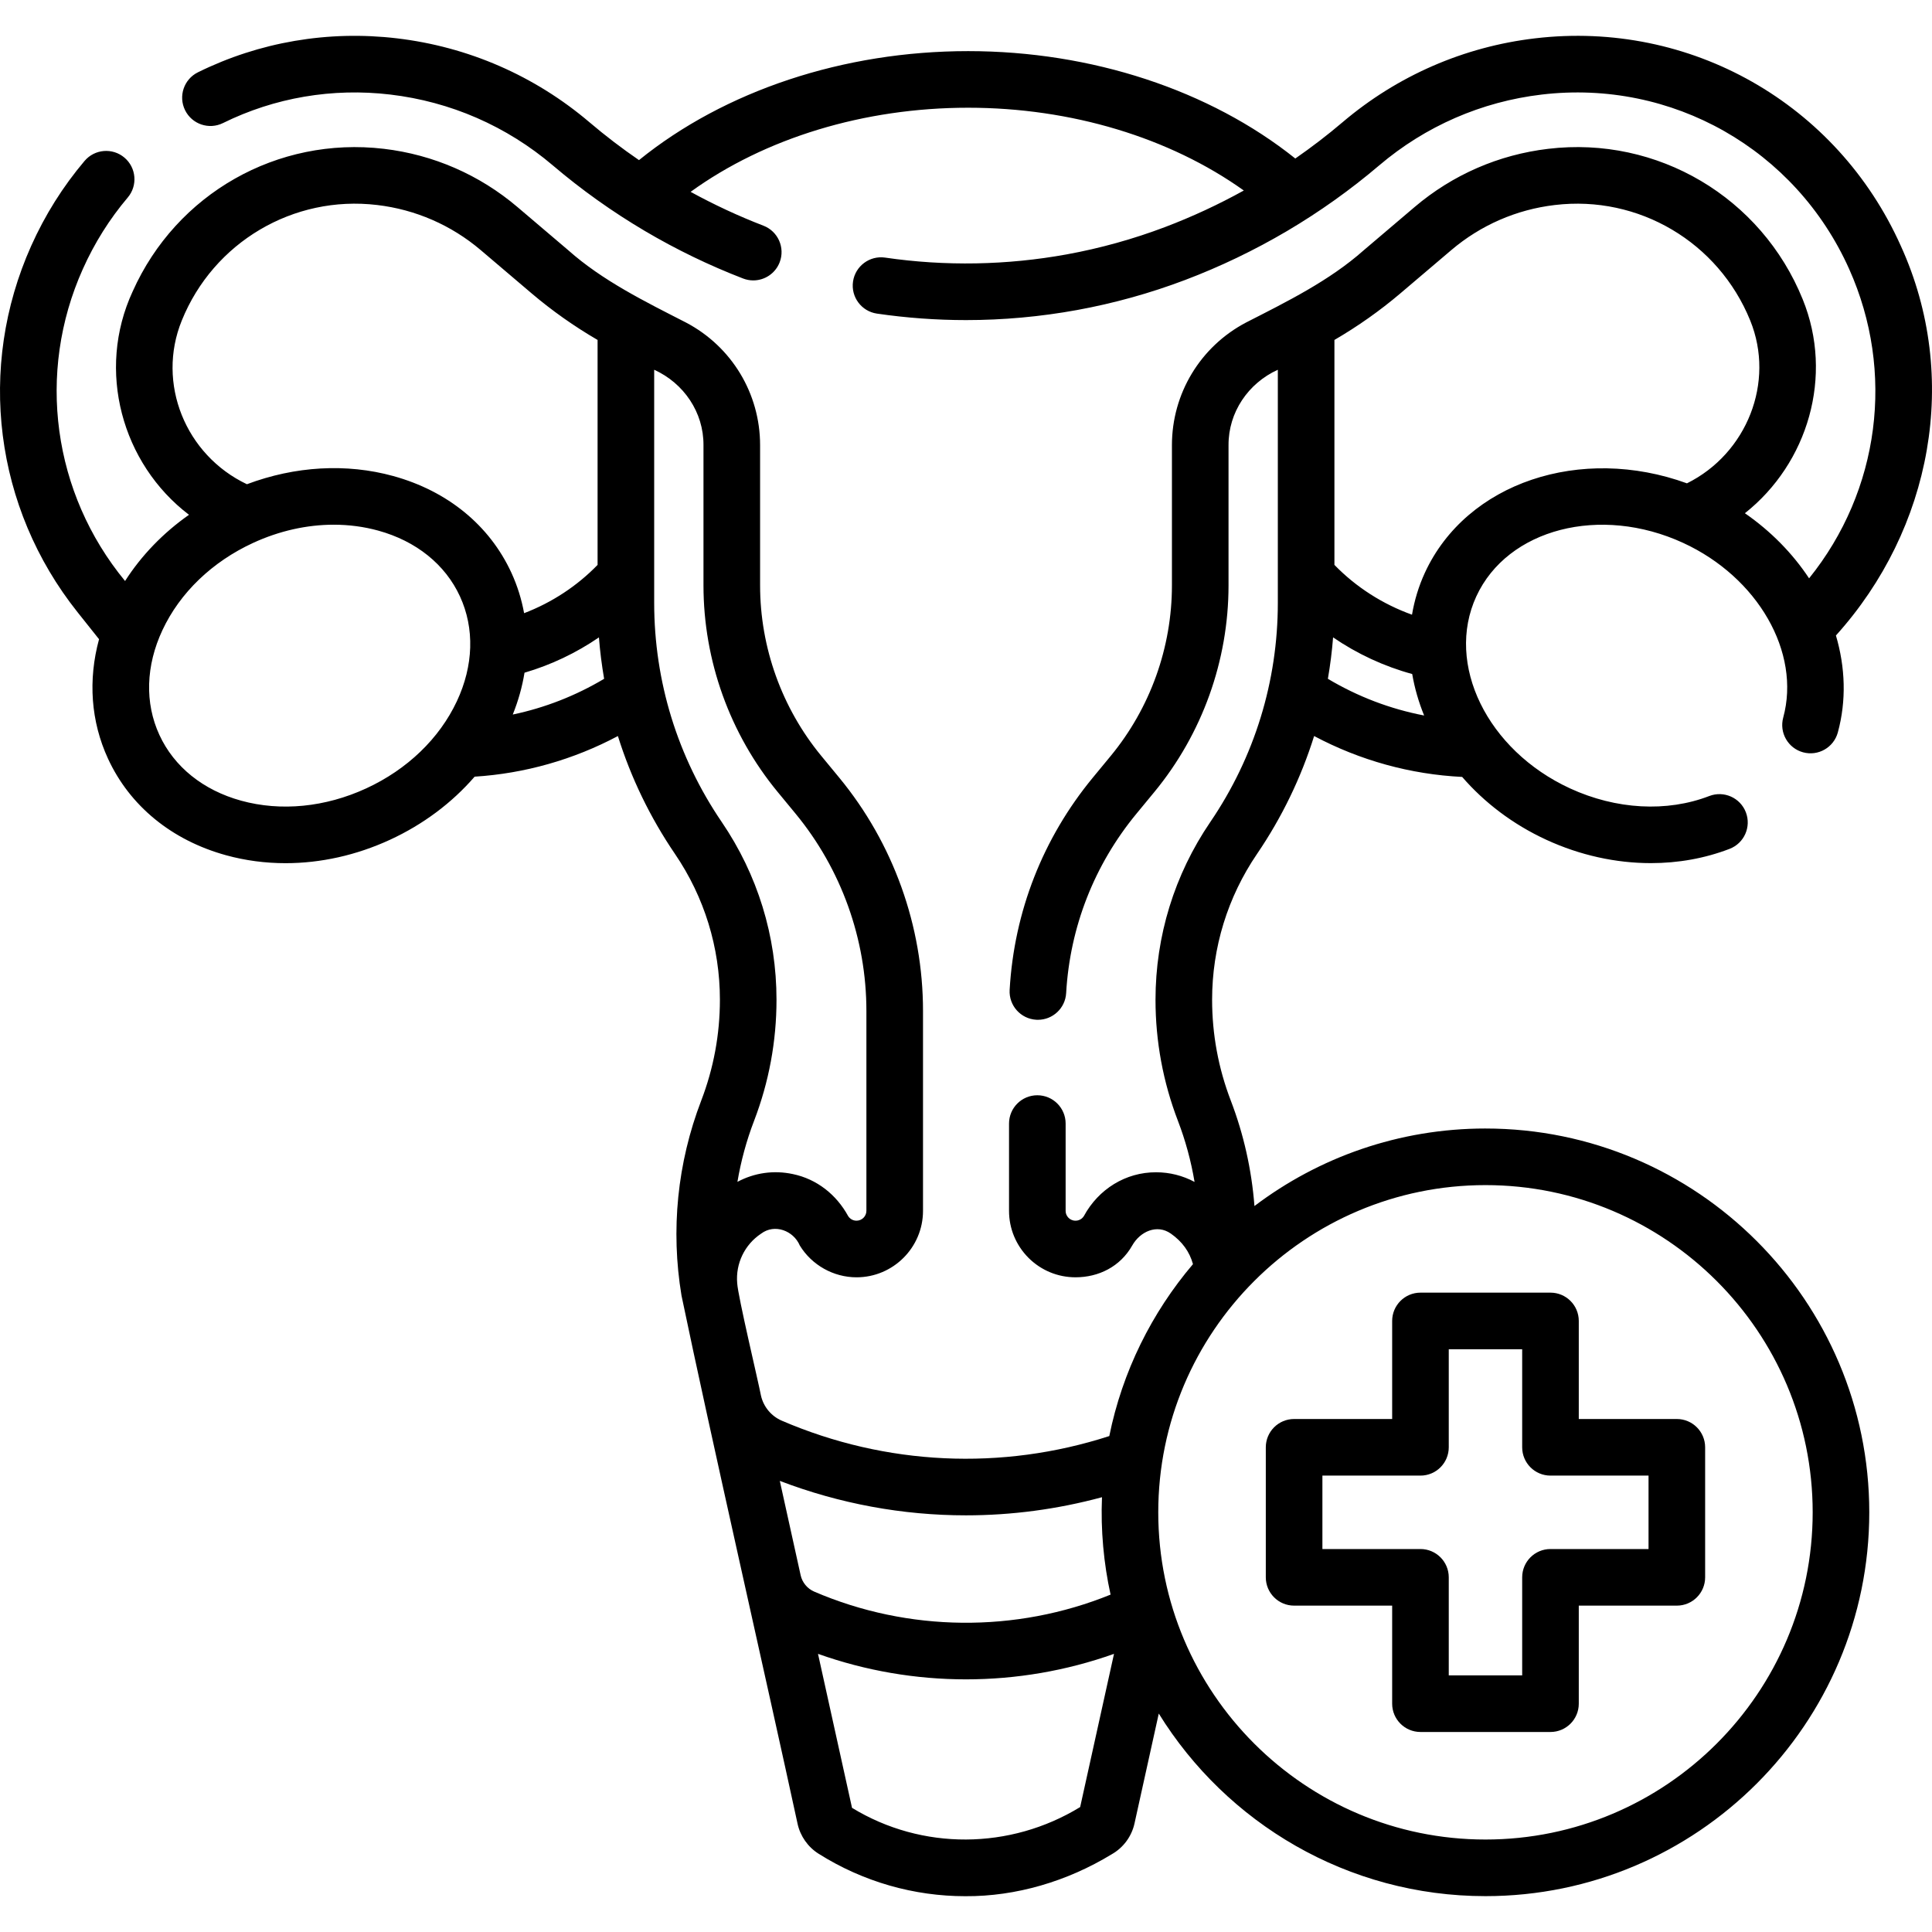 <svg id="Capa_1" enable-background="new 0 0 512.004 512.004" height="512" viewBox="0 0 512.004 512.004" width="512" xmlns="http://www.w3.org/2000/svg"><g><path d="m393.668 299.068c-22.967 0-44.178 7.656-61.223 20.544-.735-9.553-2.842-19.007-6.27-27.94-3.286-8.564-4.952-17.557-4.952-26.729 0-13.845 4.119-27.212 11.913-38.655 6.609-9.705 11.675-20.217 15.122-31.231 12.151 6.461 25.518 10.162 39.232 10.837 5.858 6.765 13.393 12.551 22.317 16.663 8.921 4.108 18.421 6.182 27.698 6.182 7.218 0 14.301-1.256 20.865-3.786 3.865-1.489 5.791-5.83 4.301-9.695-1.489-3.864-5.829-5.79-9.695-4.301-11.244 4.334-24.692 3.596-36.894-2.023-21.96-10.119-33.103-32.948-24.839-50.887 8.273-17.934 32.867-24.291 54.821-14.17 19.821 9.131 31.219 29.029 26.513 46.285-1.09 3.996 1.266 8.12 5.262 9.209 3.996 1.09 8.119-1.265 9.209-5.262 2.302-8.438 1.988-17.264-.504-25.7 25.404-28.165 33.06-68.42 17.206-103.225-16.892-37.771-55.84-59.886-96.924-55.027-18.88 2.222-36.529 9.914-51.044 22.247-3.988 3.394-8.175 6.599-12.509 9.603-22.675-18.13-53.987-28.461-86.702-28.461-33.016 0-64.507 10.482-87.229 28.885-4.553-3.124-8.944-6.475-13.12-10.029-7.211-6.131-15.242-11.148-23.874-14.912-8.613-3.752-17.752-6.219-27.163-7.333-18.202-2.154-36.432.959-52.731 9.003-3.714 1.833-5.239 6.33-3.406 10.044 1.833 3.715 6.327 5.24 10.045 3.407 13.692-6.756 29.022-9.368 44.33-7.558 7.952.94 15.669 3.022 22.933 6.187 7.28 3.175 14.06 7.411 20.148 12.587 7.576 6.447 15.788 12.296 24.405 17.385 8.284 4.894 17.038 9.13 26.018 12.591.887.342 1.799.504 2.695.504 3.012 0 5.853-1.827 7-4.805 1.49-3.865-.436-8.206-4.301-9.695-6.607-2.547-13.076-5.56-19.3-8.969 19.694-14.251 45.955-22.293 73.551-22.293 27.325 0 53.413 7.916 73.055 21.939-6.73 3.724-13.727 6.976-20.861 9.678-8.434 3.195-17.197 5.633-26.047 7.245-15.853 2.886-32.161 3.19-48.152.857-4.089-.596-7.906 2.239-8.505 6.338-.598 4.099 2.24 7.906 6.339 8.504 7.816 1.141 15.758 1.719 23.603 1.719 9.813 0 19.707-.896 29.403-2.662 9.743-1.774 19.391-4.457 28.673-7.974 9.299-3.521 18.388-7.887 27.018-12.977 8.618-5.089 16.83-10.939 24.402-17.382 12.25-10.409 27.147-16.902 43.085-18.777 34.53-4.082 67.274 14.504 81.474 46.256 12.197 27.232 8.106 58.719-10.628 81.952-4.342-6.566-10.106-12.478-17.013-17.253 16.71-13.24 23.588-36.356 15.323-56.687-10.939-27.027-38.481-43.355-67.453-39.884-13.101 1.543-25.342 6.876-35.401 15.425 0 0-6.889 5.858-13.448 11.428-9.109 8.098-20.426 13.665-31.251 19.191-12.098 6.376-19.612 18.828-19.612 32.495v37.16c0 16.455-5.763 32.507-16.227 45.198l-4.752 5.762c-13.221 16.042-20.839 35.486-22.029 56.229-.237 4.136 2.922 7.68 7.058 7.918.146.008.292.012.437.012 3.945 0 7.252-3.081 7.48-7.07 1.008-17.541 7.45-33.983 18.629-47.548l4.751-5.761c12.674-15.372 19.653-34.812 19.653-54.741v-37.16c-.048-8.696 5.208-16.422 13.066-19.991v61.77c0 20.807-6.19 40.895-17.902 58.093-9.495 13.942-14.515 30.229-14.515 47.098 0 11.016 2.001 21.816 5.948 32.103 2.003 5.22 3.474 10.65 4.401 16.172-3.127-1.668-6.589-2.555-10.149-2.555-8.119-.047-15.331 4.502-19.168 11.577-.479.785-1.314 1.253-2.232 1.253-.899 0-1.514-.423-1.842-.749-.354-.356-.777-.971-.777-1.871v-23.12c0-4.142-3.357-7.5-7.5-7.5s-7.5 3.358-7.5 7.5v23.12c0 4.694 1.826 9.115 5.171 12.478 3.334 3.316 7.755 5.143 12.448 5.143 6.091 0 11.836-2.787 15.035-8.437 2.102-3.712 6.552-5.719 10.217-3.152 3.012 2.109 4.965 4.802 5.877 8.101-10.918 12.848-18.709 28.43-22.177 45.564-28.504 9.224-59.203 7.804-86.799-4.08-2.798-1.205-4.86-3.701-5.518-6.675-.747-3.893-6.087-26.266-6.291-29.732-.459-5.235 1.98-10.285 6.366-13.179 3.576-2.67 8.553-.764 10.22 3.162 3.178 5.201 8.938 8.432 15.033 8.432 9.717 0 17.622-7.905 17.622-17.622v-52.974c0-22.5-7.883-44.451-22.196-61.81l-4.75-5.761c-10.466-12.694-16.229-28.745-16.229-45.196v-37.164c0-13.674-7.518-26.123-19.619-32.489-10.824-5.546-22.121-11.077-31.239-19.189l-13.448-11.432c-10.055-8.545-22.296-13.88-35.404-15.428-28.202-3.325-54.96 11.859-66.56 37.783-9.712 20.953-2.863 45.671 14.92 59.205-6.84 4.806-12.604 10.767-16.941 17.55-19.173-23.263-23.539-55.156-11.195-82.668 3.082-6.894 7.088-13.274 11.907-18.964 2.677-3.161 2.284-7.894-.877-10.57-3.16-2.678-7.894-2.285-10.57.876-5.732 6.769-10.494 14.351-14.152 22.533-14.419 32.22-9.719 69.397 12.268 97.024l5.723 7.192c-2.945 10.811-2.176 21.785 2.367 31.643 5.783 12.549 16.899 21.645 31.3 25.612 5.101 1.405 10.4 2.101 15.759 2.101 9.284 0 18.746-2.089 27.663-6.198 8.799-4.056 16.447-9.794 22.443-16.729 13.269-.837 26.199-4.509 37.969-10.765 3.447 11.014 8.513 21.524 15.121 31.229 7.794 11.443 11.913 24.81 11.913 38.655 0 9.172-1.666 18.165-4.952 26.729-6.344 16.531-8.115 34.284-5.225 51.665 7.539 36.27 22.942 103.855 30.77 140.03.715 3.234 2.73 6.103 5.53 7.871 11.88 7.503 25.382 11.275 38.907 11.275 13.418.083 26.974-3.911 38.783-11.1 3.091-1.743 5.302-4.729 6.064-8.191l6.43-29.111c17.936 29.012 50.034 48.386 86.577 48.386 56.085 0 101.714-45.629 101.714-101.714s-45.628-101.716-101.713-101.716zm-41.763-119.175c.624-3.627 1.095-7.288 1.379-10.98 6.379 4.37 13.5 7.679 20.969 9.714.636 3.722 1.696 7.406 3.16 10.99-8.952-1.715-17.575-4.996-25.508-9.724zm19.242-102.172c6.561-5.571 13.453-11.432 13.452-11.431 7.798-6.626 17.286-10.761 27.441-11.957 22.226-2.666 43.363 9.85 51.794 30.616 6.635 16.322-.875 35.254-16.768 43.14-28.083-10.21-58.402-.259-69.446 23.679-1.662 3.607-2.78 7.342-3.422 11.133-7.749-2.775-14.857-7.321-20.559-13.2v-59.61c6.193-3.609 12.059-7.74 17.508-12.37zm-115.169 323.864c12.102 0 24.22-1.603 36.062-4.804-.367 8.691.458 17.558 2.276 25.812-25.107 10.203-53.612 9.94-78.54-.795-1.823-.785-3.168-2.411-3.598-4.349l-5.521-24.995c15.894 6.072 32.59 9.131 49.321 9.131zm-207.805-316.635c8.393-20.752 29.564-33.28 51.791-30.62 10.161 1.2 19.651 5.336 27.446 11.96l13.447 11.432c5.452 4.634 11.318 8.765 17.509 12.37v59.614c-5.442 5.609-12.142 9.995-19.471 12.795-.67-3.677-1.784-7.275-3.378-10.733-5.783-12.549-16.899-21.645-31.3-25.612-12.421-3.422-26.016-2.627-38.782 2.171-16.289-7.733-24.019-26.76-17.262-43.377zm48.885 123.981c-10.853 5.003-22.63 6.161-33.158 3.259-10.066-2.773-17.76-8.962-21.661-17.429-3.902-8.466-3.611-18.336.819-27.791 4.635-9.89 13.164-18.091 24.018-23.093 6.937-3.197 14.25-4.824 21.375-4.824 4.021 0 7.983.519 11.782 1.565 10.067 2.773 17.76 8.963 21.661 17.429 3.902 8.467 3.611 18.336-.819 27.791-4.636 9.889-13.165 18.091-24.017 23.093zm38.83-19.569c1.478-3.666 2.51-7.378 3.114-11.086 7.025-2.057 13.702-5.235 19.721-9.361.284 3.692.755 7.352 1.378 10.978-7.544 4.495-15.722 7.691-24.213 9.469zm37.478-29.609v-61.766c7.86 3.574 13.115 11.287 13.065 19.984v37.164c0 19.924 6.98 39.364 19.656 54.739l4.75 5.761c12.104 14.679 18.77 33.241 18.77 52.267v52.974c0 1.446-1.177 2.622-2.622 2.622-.919 0-1.754-.468-2.232-1.252-3.095-5.655-8.284-9.782-14.634-11.1-5.059-1.085-10.192-.347-14.692 2.063.926-5.486 2.387-10.899 4.408-16.164 3.947-10.286 5.948-21.087 5.948-32.103 0-16.869-5.02-33.156-14.515-47.099-11.711-17.196-17.902-37.283-17.902-58.09zm112.889 319.143c-18.548 11.336-41.914 11.527-60.46.203l-9.014-40.808c12.643 4.501 25.929 6.76 39.222 6.76 13.289 0 26.58-2.26 39.222-6.76zm107.413 8.601c-47.814 0-86.714-38.9-86.714-86.714s38.899-86.714 86.714-86.714 86.714 38.9 86.714 86.714-38.9 86.714-86.714 86.714z"/><path d="m444.383 376.054h-25.986v-25.987c0-4.142-3.357-7.5-7.5-7.5h-34.457c-4.143 0-7.5 3.358-7.5 7.5v25.987h-25.986c-4.143 0-7.5 3.358-7.5 7.5v34.457c0 4.142 3.357 7.5 7.5 7.5h25.986v25.986c0 4.142 3.357 7.5 7.5 7.5h34.457c4.143 0 7.5-3.358 7.5-7.5v-25.986h25.986c4.143 0 7.5-3.358 7.5-7.5v-34.457c0-4.142-3.358-7.5-7.5-7.5zm-7.5 34.457h-25.986c-4.143 0-7.5 3.358-7.5 7.5v25.986h-19.457v-25.986c0-4.142-3.357-7.5-7.5-7.5h-25.986v-19.457h25.986c4.143 0 7.5-3.358 7.5-7.5v-25.987h19.457v25.987c0 4.142 3.357 7.5 7.5 7.5h25.986z"/></g></svg>